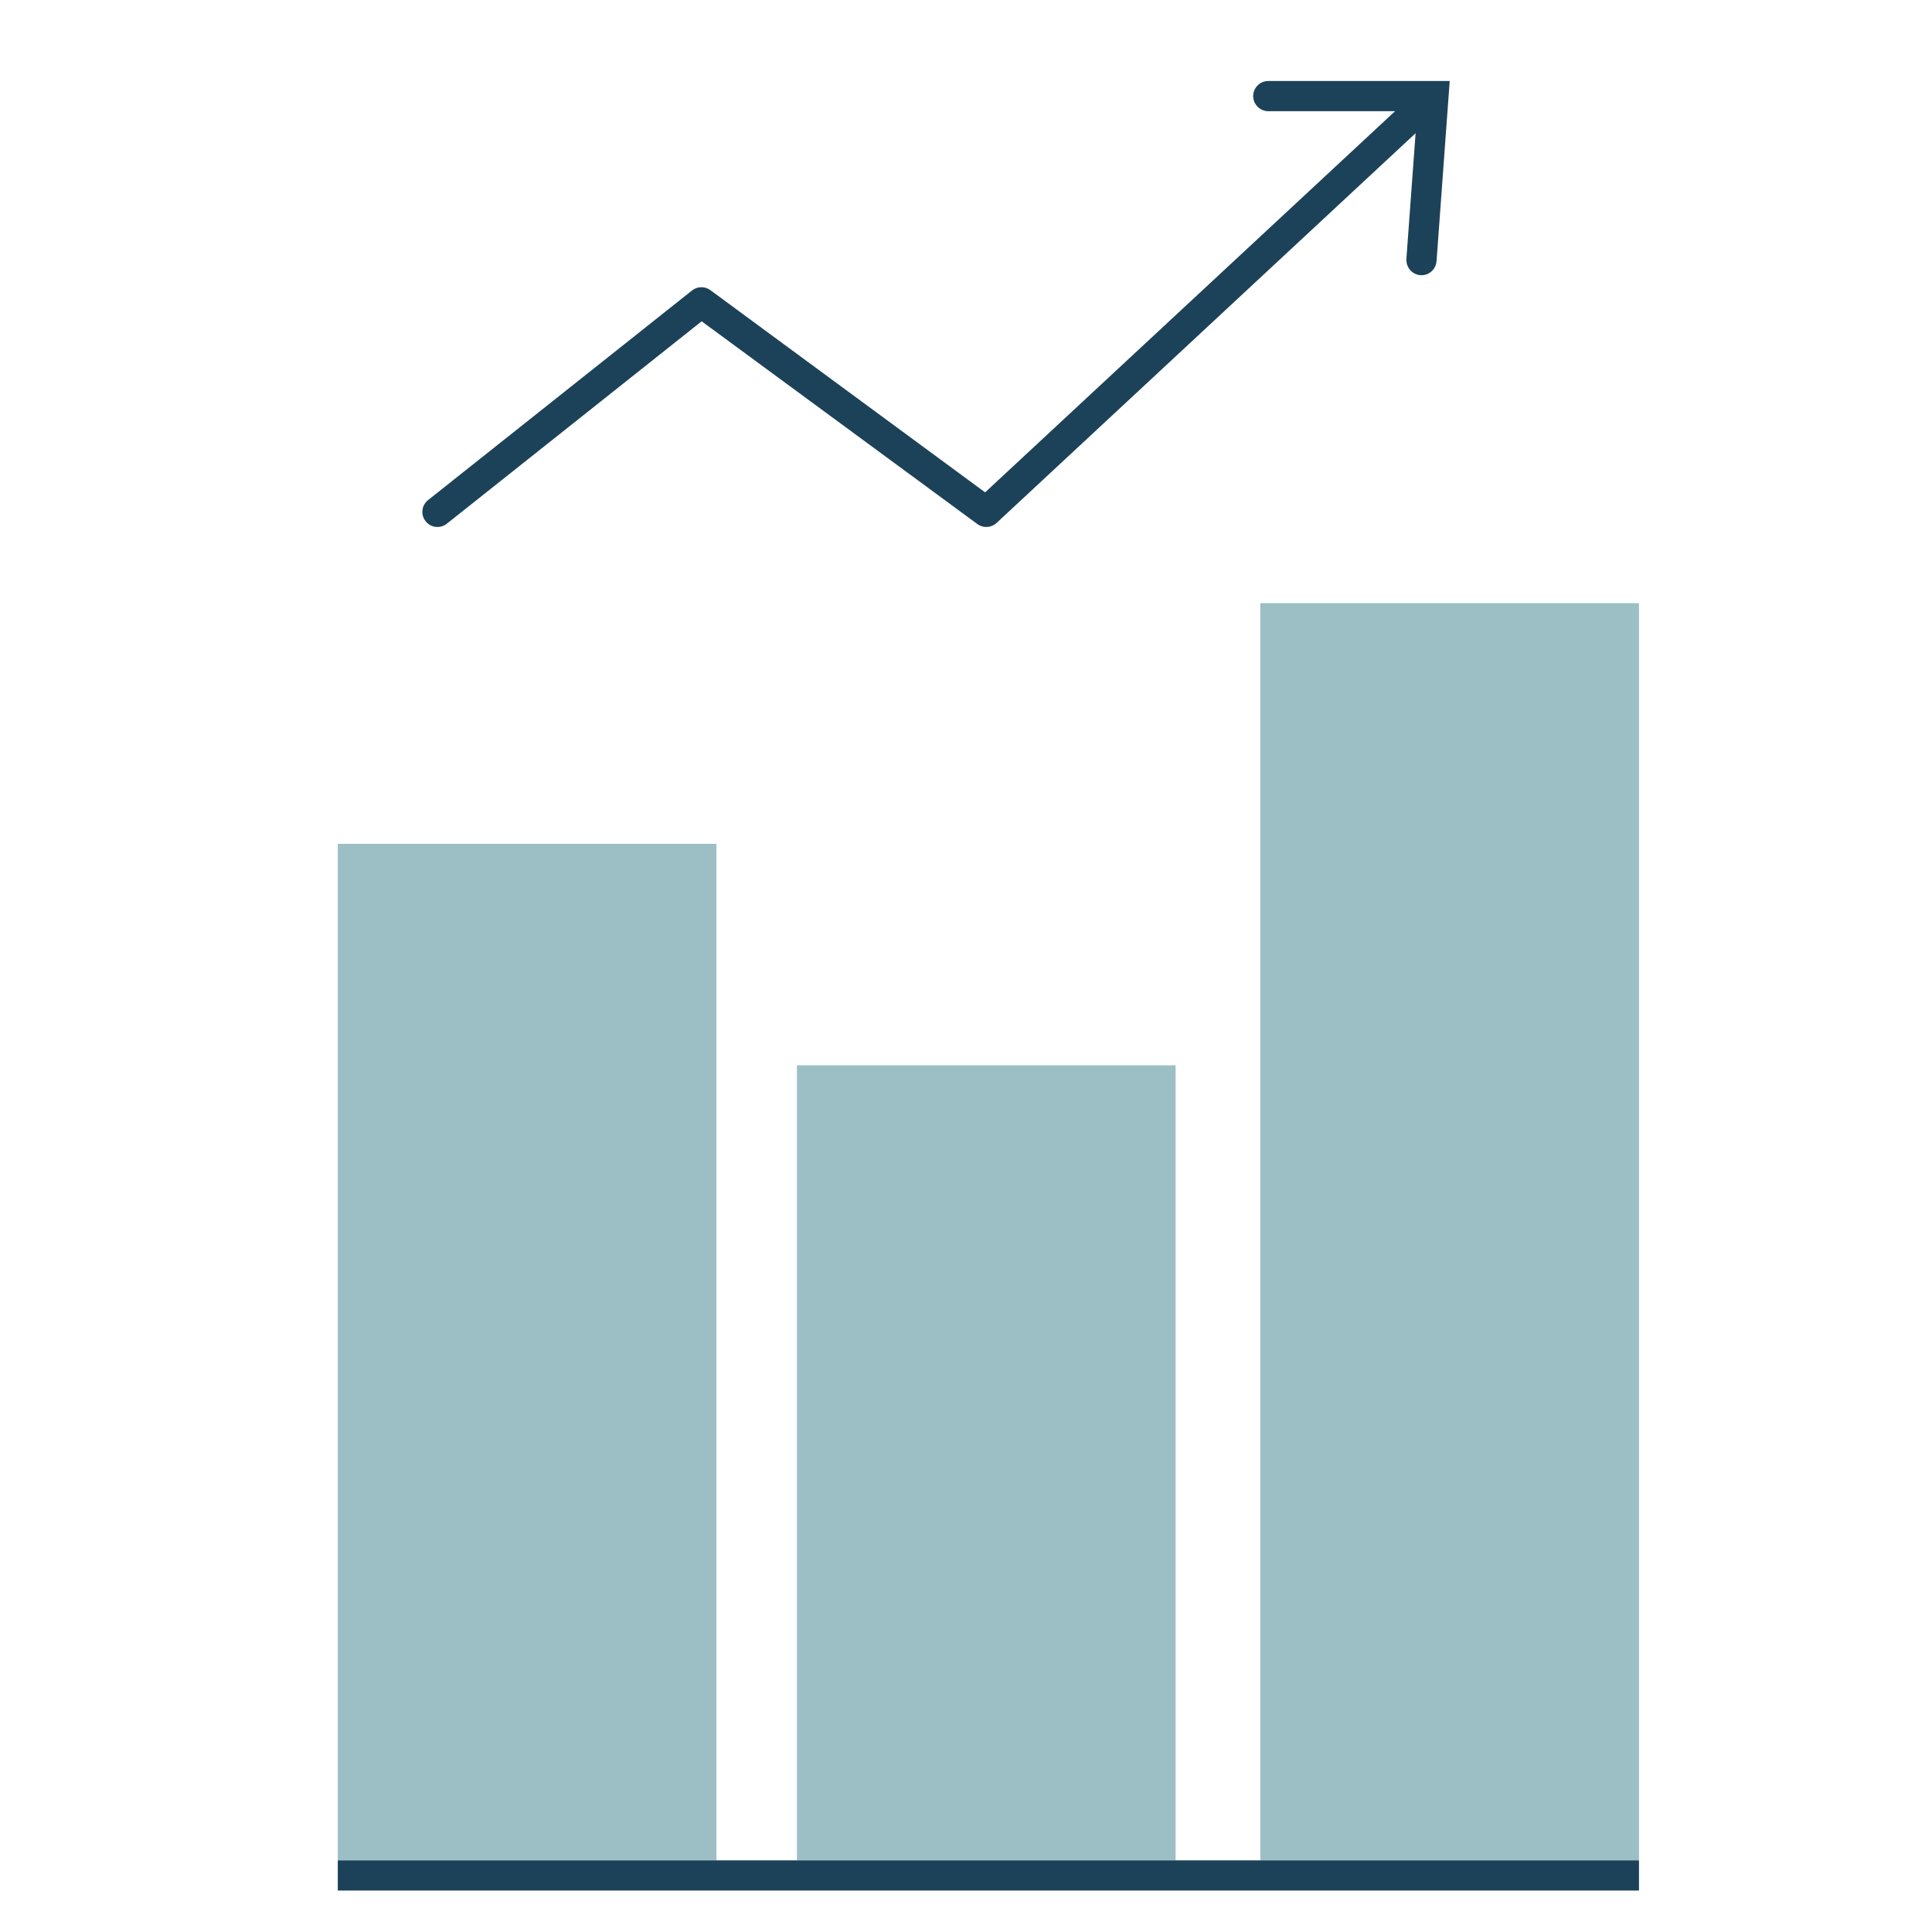 <svg width="192" height="192" viewBox="0 0 192 192" fill="none" xmlns="http://www.w3.org/2000/svg">
<path d="M71.2 83.86H33.57V184.88H71.2V83.86Z" fill="#9BBFC4"/>
<path d="M162.88 59.94H125.25V184.88H162.88V59.94Z" fill="#9BBFC4"/>
<path d="M116.83 105.87H79.2V184.88H116.83V105.87Z" fill="#9BBFC4"/>
<path d="M142.76 25.94V26.02H142.75C142.75 26.02 142.76 25.97 142.76 25.94Z" fill="#1C4259"/>
<path d="M162.88 184.88H33.57V187.88H162.88V184.88Z" fill="#1C4259"/>
<path d="M144.07 8.05L142.77 25.85C142.77 25.85 142.77 25.91 142.76 25.94C142.76 25.97 142.76 26 142.75 26.02C142.67 26.77 142.03 27.35 141.27 27.35C140.44 27.35 139.77 26.68 139.77 25.85V25.8H139.76L140.68 13.24L99.04 51.97C98.51 52.46 97.71 52.51 97.13 52.08L69.73 31.93L44.4 52.05C44.13 52.27 43.8 52.37 43.47 52.37C43.03 52.37 42.59 52.18 42.3 51.8C41.78 51.16 41.89 50.21 42.54 49.7L68.77 28.87C69.3 28.45 70.04 28.43 70.59 28.83L97.9 48.93L138.64 11.05H126.04C125.22 11.05 124.54 10.38 124.54 9.55C124.54 8.72 125.22 8.05 126.04 8.05H144.07Z" fill="#1C4259"/>
</svg>
